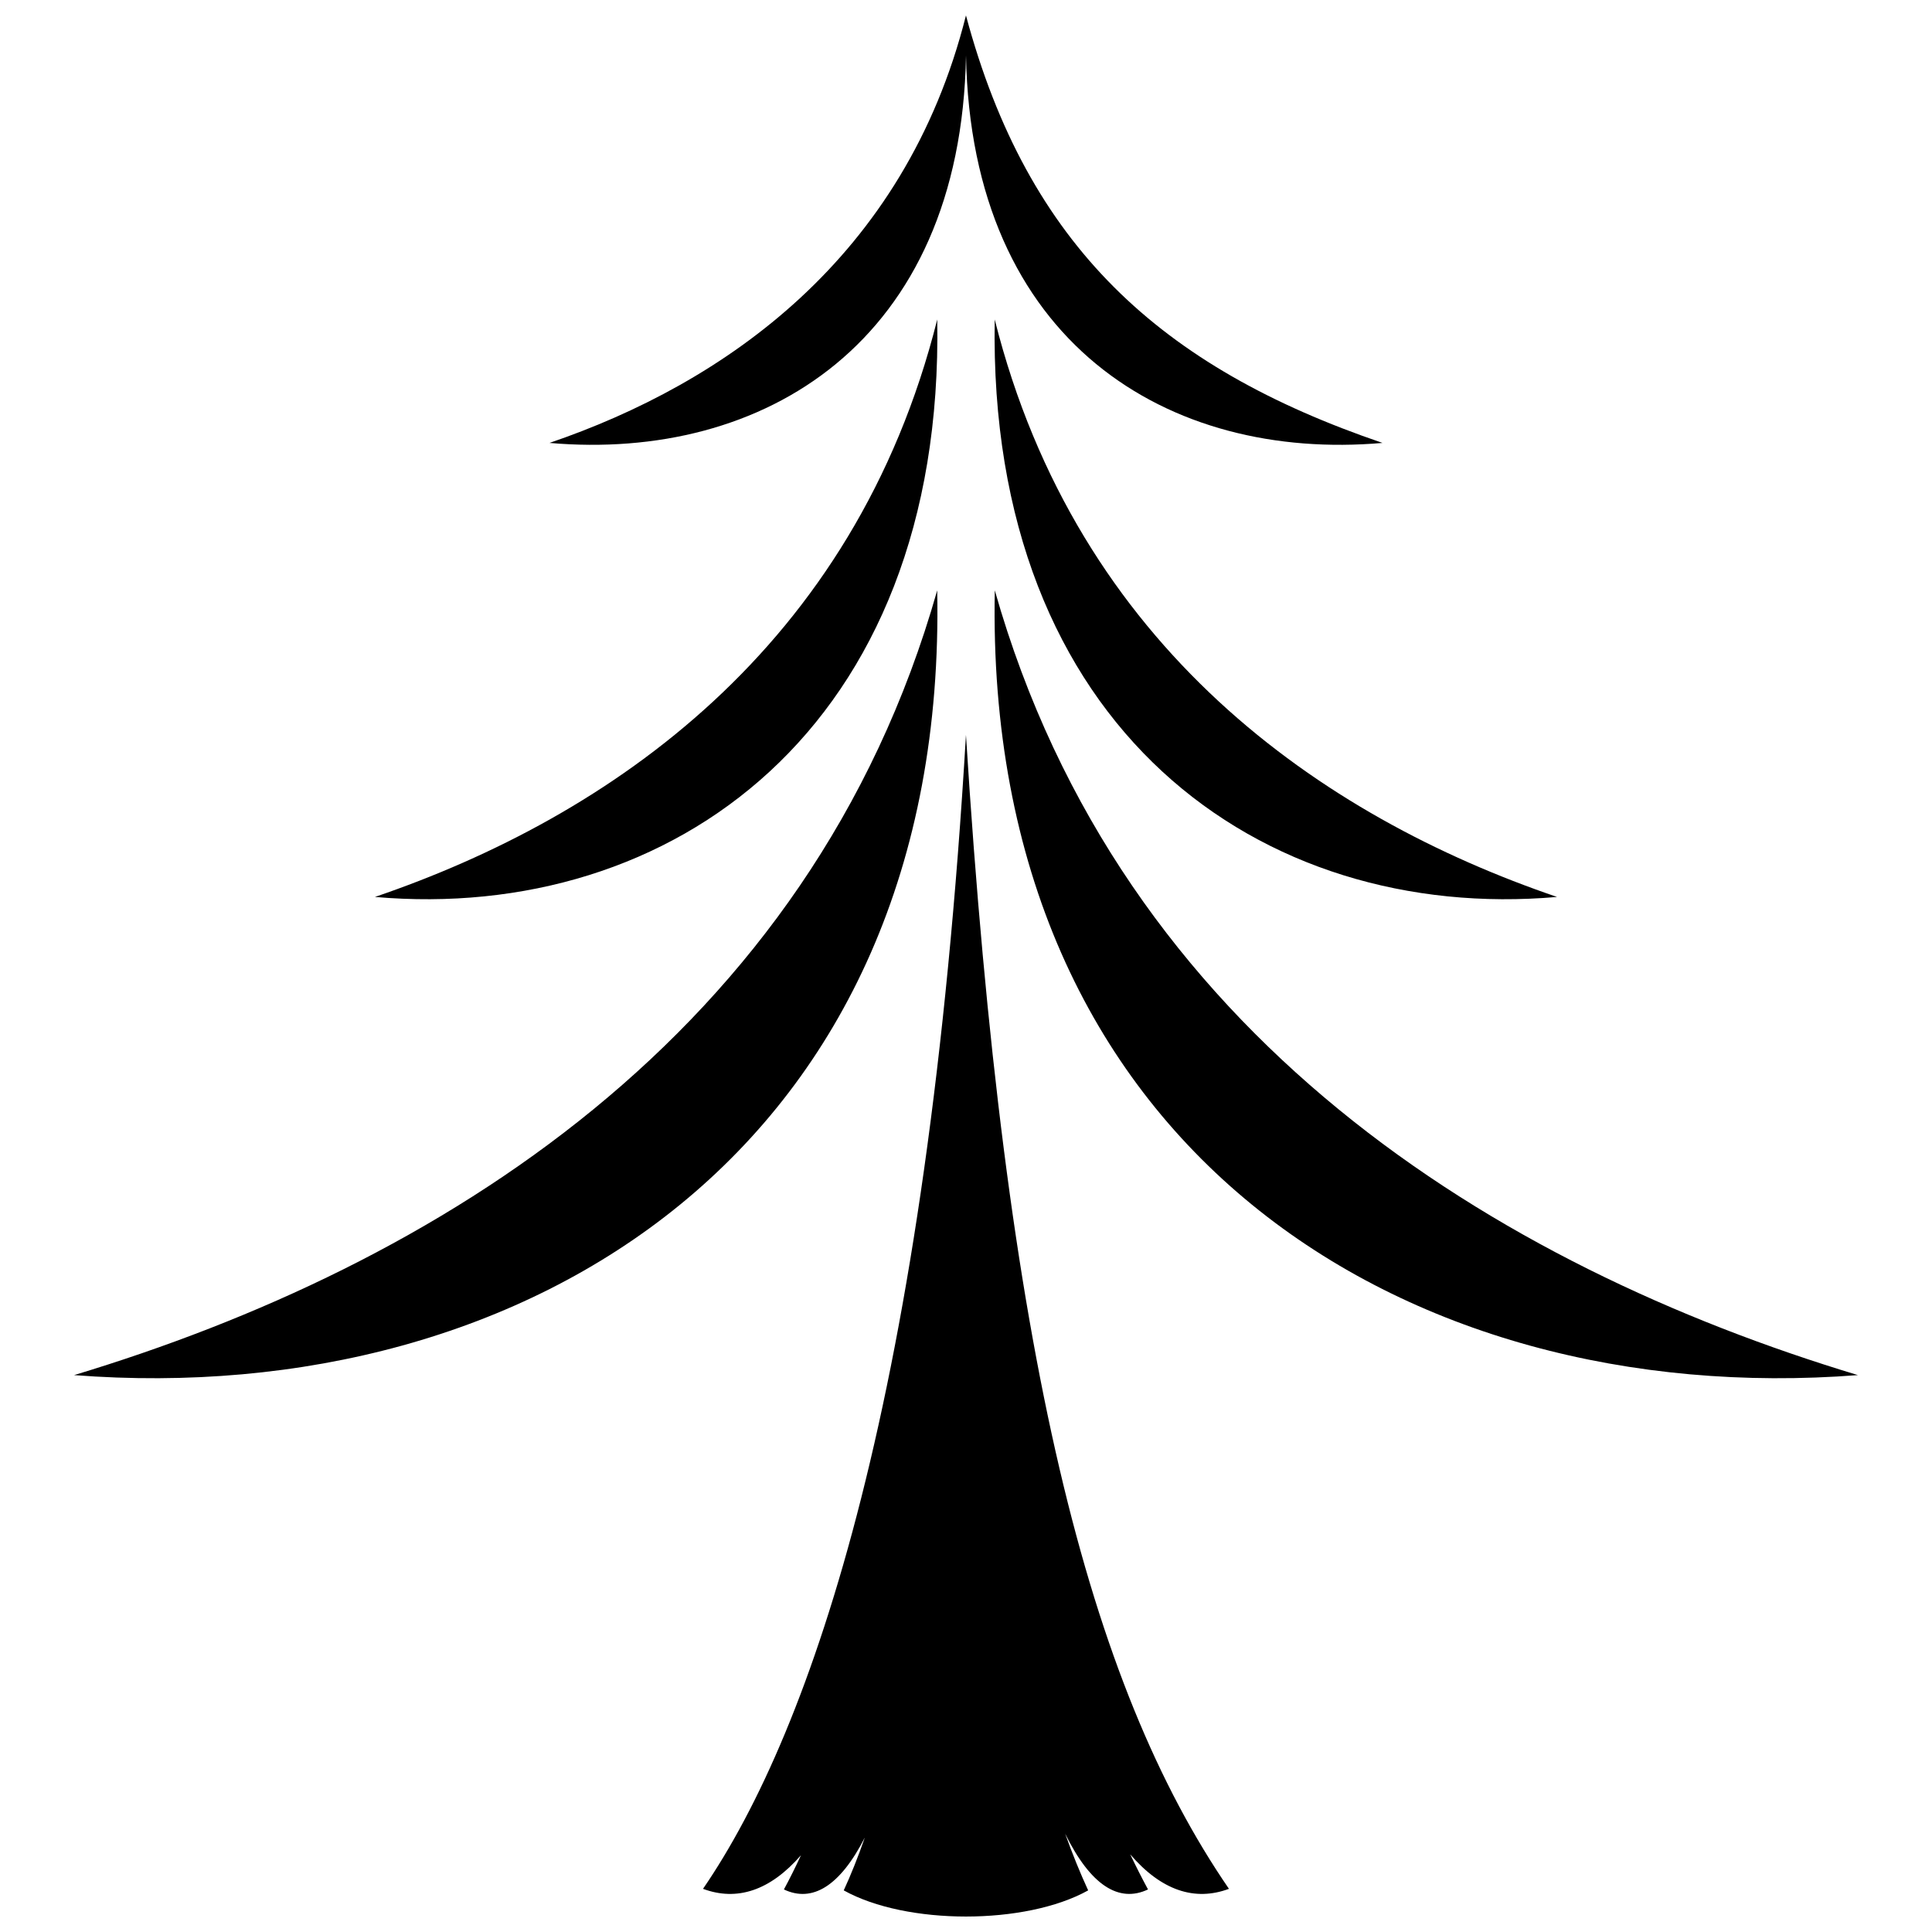 <?xml version="1.0" encoding="UTF-8"?>
<!-- Uploaded to: SVG Repo, www.svgrepo.com, Generator: SVG Repo Mixer Tools -->
<svg width="800px" height="800px" version="1.1" viewBox="144 144 512 512" xmlns="http://www.w3.org/2000/svg">
 <defs>
  <clipPath id="b">
   <path d="m289 148.09h222v113.91h-222z"/>
  </clipPath>
  <clipPath id="a">
   <path d="m330 338h140v313.9h-140z"/>
  </clipPath>
 </defs>
 <g clip-path="url(#b)">
  <path d="m399.99 148.09c-16.195 64.406-64.199 97.551-110.37 113.29 56.59 4.949 109.03-26.516 110.38-102.71 1.348 76.195 53.793 107.66 110.38 102.71-58.898-20.078-94.008-52.211-110.39-113.29z" fill-rule="evenodd"/>
 </g>
 <path d="m407.61 228.66c21.84 87.012 86.684 131.79 149.02 153.04-78.406 6.859-150.93-44.512-149.02-153.04z" fill-rule="evenodd"/>
 <path d="m392.38 228.66c-21.84 87.012-86.684 131.79-149.02 153.04 78.406 6.859 150.93-44.512 149.02-153.04z" fill-rule="evenodd"/>
 <path d="m407.63 300.45c33.531 118.24 133.06 179.09 228.74 207.97-120.36 9.328-231.68-60.488-228.74-207.97z" fill-rule="evenodd"/>
 <path d="m392.37 300.45c-33.531 118.24-133.06 179.09-228.74 207.97 120.36 9.328 231.68-60.488 228.74-207.97z" fill-rule="evenodd"/>
 <g clip-path="url(#a)">
  <path d="m399.99 338.74c-10.219 173.85-40.531 263.33-69.684 305.82 8.98 3.352 17.789 0.496 25.965-8.914-1.512 3.266-3.019 6.289-4.523 9.078 7.504 3.562 14.832-0.84 21.434-13.742-1.852 5.32-3.723 9.965-5.582 13.988 16.59 9.242 48.188 9.242 64.777 0-2.144-4.652-4.172-9.641-6.102-15.035 6.727 13.711 14.258 18.441 21.961 14.785-1.613-2.992-3.188-6.086-4.723-9.312 8.234 9.602 17.117 12.531 26.172 9.152-37.184-54.203-59.352-140.94-69.695-305.82z" fill-rule="evenodd"/>
 </g>
</svg>